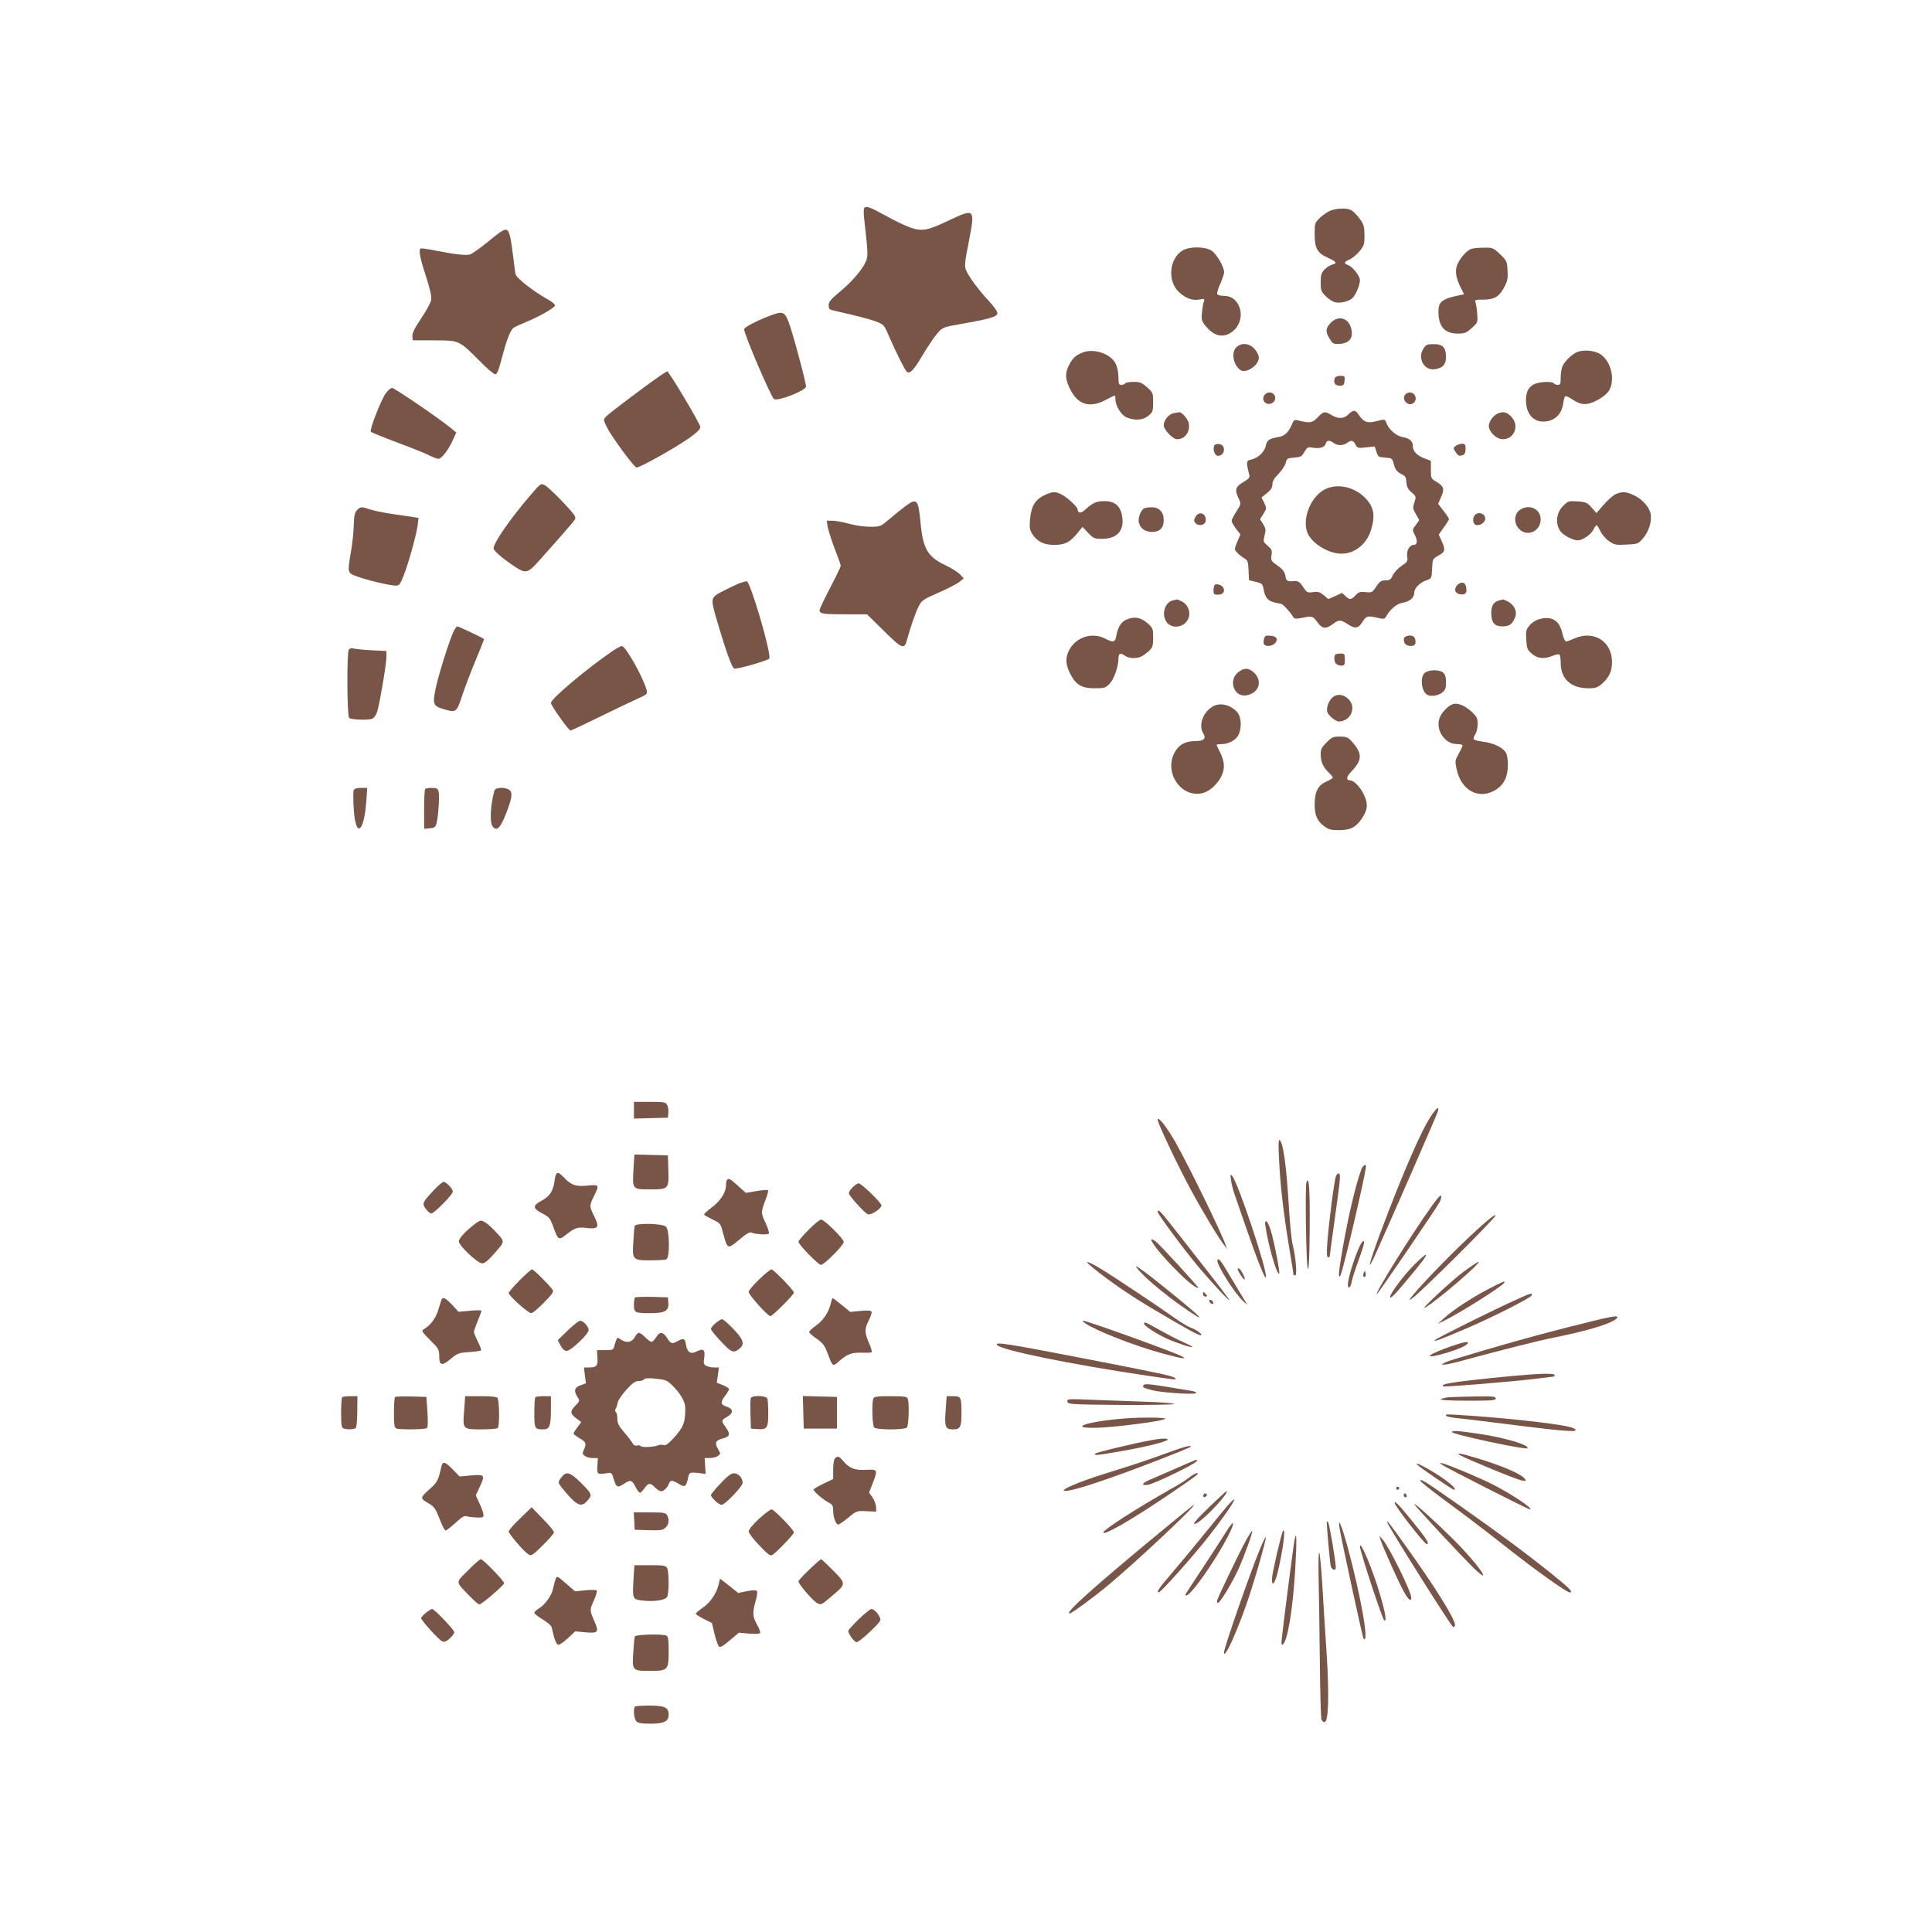 <?xml version="1.0" standalone="no"?>
<!DOCTYPE svg PUBLIC "-//W3C//DTD SVG 20010904//EN"
 "http://www.w3.org/TR/2001/REC-SVG-20010904/DTD/svg10.dtd">
<svg version="1.0" xmlns="http://www.w3.org/2000/svg"
 width="1280pt" height="1280pt" viewBox="0 0 1280 1280"
 preserveAspectRatio="xMidYMid meet">
<g transform="translate(0,1280) scale(0.1,-0.1)"
fill="#795548" stroke="none">
<path d="M5725 11420 c-3 -5 -3 -31 -1 -57 27 -241 28 -260 13 -294 -22 -53
-90 -133 -172 -201 -60 -50 -75 -68 -75 -90 0 -20 6 -29 23 -33 171 -39 241
-57 288 -74 55 -21 56 -22 89 -99 47 -109 108 -229 119 -236 21 -13 44 11 103
110 34 57 78 123 98 145 35 41 35 41 170 65 173 30 224 45 228 67 2 11 -20 43
-54 80 -71 76 -136 164 -153 206 -12 27 -10 51 18 192 42 217 40 220 -130 140
-142 -68 -177 -75 -254 -50 -33 11 -108 47 -167 80 -107 59 -132 68 -143 49z"/>
<path d="M8821 11407 c-19 -6 -51 -27 -73 -47 -37 -36 -38 -38 -38 -109 0 -96
16 -126 86 -158 60 -27 66 -38 28 -47 -14 -4 -37 -19 -50 -33 -20 -21 -24 -36
-24 -84 0 -53 3 -61 34 -92 18 -19 47 -37 64 -40 37 -8 94 8 115 31 22 24 47
86 47 116 0 28 -51 92 -81 101 -27 9 -24 21 11 35 17 7 46 31 65 53 32 38 35
46 35 107 0 58 -4 72 -29 107 -16 23 -40 48 -53 57 -25 18 -86 19 -137 3z"/>
<path d="M3240 11204 c-56 -46 -114 -87 -127 -90 -28 -8 -108 2 -228 26 -49
10 -93 16 -97 14 -16 -10 -7 -58 33 -181 28 -87 39 -136 36 -159 -3 -18 -33
-74 -67 -124 -44 -66 -60 -98 -58 -118 l3 -27 140 0 c167 0 166 1 300 -134 49
-50 97 -91 106 -91 12 0 23 27 44 108 31 118 55 181 76 199 8 6 48 25 90 42
86 36 181 90 186 107 2 7 -22 27 -54 44 -93 53 -202 138 -207 163 -3 12 -10
65 -16 117 -6 52 -15 111 -20 131 -18 67 -27 66 -140 -27z"/>
<path d="M7832 11139 c-87 -56 -98 -205 -20 -275 43 -40 87 -56 130 -49 40 7
41 7 33 -16 -4 -13 -10 -46 -12 -74 -4 -45 -1 -54 28 -89 42 -49 85 -68 129
-56 83 24 125 122 85 200 -21 40 -53 60 -98 60 -22 0 -40 5 -43 13 -2 7 7 38
21 68 13 30 25 63 25 75 0 37 -50 122 -84 144 -47 28 -148 28 -194 -1z"/>
<path d="M9745 11150 c-30 -12 -72 -60 -90 -103 -17 -42 -10 -89 26 -159 l19
-38 -27 -5 c-119 -25 -143 -43 -143 -110 0 -98 41 -145 127 -145 47 0 58 4 94
37 40 36 40 38 36 92 -2 31 -7 65 -11 76 -7 19 -3 20 53 20 72 0 105 20 139
86 19 36 23 56 20 108 -4 61 -6 65 -50 107 -45 43 -49 44 -110 43 -35 0 -72
-4 -83 -9z"/>
<path d="M5095 10706 c-88 -34 -165 -75 -165 -87 0 -34 179 -451 198 -463 27
-16 212 57 212 83 0 28 -87 353 -113 421 -28 77 -41 82 -132 46z"/>
<path d="M8816 10661 c-34 -36 -36 -58 -7 -105 22 -35 26 -37 69 -34 60 4 87
37 76 93 -14 77 -85 101 -138 46z"/>
<path d="M8192 10500 c-35 -33 -24 -111 22 -149 37 -31 126 26 126 79 0 17
-12 40 -29 59 -35 38 -85 42 -119 11z"/>
<path d="M9429 10488 c-39 -65 8 -146 79 -134 51 8 72 32 72 80 0 64 -21 86
-81 86 -45 0 -51 -3 -70 -32z"/>
<path d="M7177 10466 c-50 -18 -72 -39 -98 -92 -26 -54 -20 -99 21 -171 50
-87 126 -105 225 -53 31 17 59 30 61 30 2 0 4 -11 4 -25 0 -44 38 -105 75
-121 55 -22 109 -18 144 12 29 24 31 31 31 89 0 60 -1 64 -40 99 -35 31 -47
36 -89 36 -28 0 -53 -4 -56 -10 -3 -5 -15 -10 -26 -10 -16 0 -19 7 -19 53 0
29 -8 67 -18 87 -32 65 -141 103 -215 76z"/>
<path d="M10456 10470 c-34 -11 -82 -54 -102 -92 -8 -15 -14 -50 -14 -78 0
-43 -3 -50 -19 -50 -11 0 -23 5 -26 10 -10 15 -93 12 -130 -5 -38 -19 -55 -51
-55 -106 0 -87 45 -142 114 -142 73 0 123 46 133 123 3 22 9 43 14 45 4 3 24
-6 44 -20 60 -40 96 -42 163 -9 34 18 66 42 80 63 44 68 20 189 -50 241 -35
26 -105 35 -152 20z"/>
<path d="M4370 10308 c-108 -75 -337 -248 -355 -268 -19 -21 -18 -21 7 -73 30
-60 174 -256 194 -264 16 -6 248 124 352 196 50 36 72 58 72 72 0 20 -208 369
-220 369 -3 -1 -25 -15 -50 -32z"/>
<path d="M8844 10296 c-12 -31 0 -51 31 -51 27 0 30 4 33 33 3 30 1 32 -28 32
-17 0 -33 -6 -36 -14z"/>
<path d="M2555 10193 c-34 -50 -109 -243 -98 -254 4 -4 82 -36 173 -70 91 -34
186 -72 212 -85 26 -13 54 -24 62 -24 21 0 65 56 94 120 l25 54 -37 31 c-81
66 -372 264 -388 265 -10 0 -29 -17 -43 -37z"/>
<path d="M8382 10188 c-32 -32 2 -79 43 -60 39 18 27 72 -15 72 -9 0 -21 -5
-28 -12z"/>
<path d="M9312 10188 c-32 -32 18 -87 53 -58 28 23 12 70 -25 70 -9 0 -21 -5
-28 -12z"/>
<path d="M8934 10055 c-30 -30 -67 -32 -112 -5 -44 27 -53 26 -93 -16 -35 -37
-51 -39 -130 -19 -22 6 -28 2 -39 -25 -22 -53 -49 -79 -88 -85 -64 -11 -79
-21 -86 -59 -8 -40 -51 -81 -97 -91 -33 -7 -34 -14 -12 -102 4 -17 -4 -26 -41
-48 -52 -30 -57 -51 -29 -109 16 -34 16 -35 -15 -84 -18 -27 -32 -55 -32 -63
0 -8 13 -31 29 -52 l29 -38 -21 -49 c-20 -49 -20 -50 -2 -70 11 -12 32 -29 47
-38 25 -14 27 -22 30 -81 l3 -65 45 -11 c40 -10 45 -14 51 -45 9 -55 26 -78
67 -90 20 -5 42 -10 48 -10 12 0 60 -52 80 -85 9 -16 16 -17 64 -8 64 13 68
12 100 -32 30 -41 54 -44 100 -10 42 31 51 31 100 -1 47 -31 69 -28 95 13 26
42 36 45 96 31 46 -11 52 -10 61 6 28 50 72 86 111 93 47 7 77 33 77 67 0 29
37 67 82 82 32 11 33 12 36 76 3 64 3 65 42 87 45 25 48 38 21 97 l-19 42 34
48 c19 26 34 51 34 55 0 4 -16 29 -36 54 l-36 47 20 46 c24 54 18 70 -33 101
-34 20 -35 22 -35 79 l0 59 -45 17 c-49 19 -75 48 -75 83 0 31 -23 50 -69 58
-42 7 -92 52 -106 94 -7 24 -15 25 -69 10 -53 -15 -82 -5 -109 36 -26 41 -40
43 -73 10z m-98 -190 c10 -8 30 -14 44 -14 14 0 34 6 44 14 28 21 41 19 56
-10 13 -24 17 -25 71 -19 l57 6 11 -35 c11 -34 15 -36 59 -39 43 -3 46 -5 55
-38 11 -42 21 -56 56 -73 21 -10 27 -20 29 -52 2 -30 10 -47 34 -67 31 -27 31
-28 19 -66 -12 -36 -11 -43 10 -79 l22 -39 -23 -32 c-24 -32 -24 -33 -6 -67
19 -36 16 -65 -7 -65 -28 0 -50 -38 -44 -75 5 -32 3 -37 -36 -63 -23 -15 -49
-43 -59 -62 -13 -30 -21 -35 -49 -35 -28 0 -38 -7 -61 -41 -26 -40 -30 -41
-70 -37 -37 4 -47 1 -67 -21 -30 -31 -38 -32 -67 -5 l-22 21 -46 -21 -46 -20
-30 26 c-26 21 -38 25 -71 20 -38 -5 -41 -3 -66 35 -22 33 -32 39 -57 38 -51
-3 -54 -1 -60 36 -6 27 -18 43 -52 67 -43 30 -45 34 -40 69 5 32 2 39 -25 62
-30 26 -31 28 -21 68 10 37 8 47 -9 75 l-21 33 23 36 c21 35 21 37 5 72 l-18
36 36 29 c26 21 36 37 36 58 0 20 12 41 40 69 21 21 43 54 48 72 8 31 11 33
56 36 42 3 50 7 68 38 18 31 23 34 54 28 46 -8 81 2 87 26 6 24 26 26 53 5z"/>
<path d="M8784 9561 c-95 -43 -159 -192 -123 -288 23 -62 114 -126 198 -139
98 -16 194 51 225 157 28 94 19 149 -37 208 -70 73 -180 100 -263 62z"/>
<path d="M7778 10063 c-33 -5 -68 -46 -68 -80 0 -30 60 -93 88 -93 53 0 88 48
78 106 -6 29 -48 77 -65 73 -3 -1 -18 -4 -33 -6z"/>
<path d="M9925 10061 c-28 -12 -52 -41 -60 -72 -10 -40 45 -99 91 -99 79 0
113 93 55 151 -30 30 -50 34 -86 20z"/>
<path d="M8044 9846 c-10 -27 5 -66 25 -66 48 0 56 73 8 78 -18 2 -29 -2 -33
-12z"/>
<path d="M9645 9846 c-18 -13 -18 -15 -2 -40 18 -27 25 -30 51 -20 10 4 16 18
16 40 0 29 -4 34 -23 34 -13 0 -32 -6 -42 -14z"/>
<path d="M3514 9519 c-135 -158 -244 -315 -244 -352 0 -16 57 -65 142 -122 72
-47 85 -44 162 43 33 37 97 109 143 161 46 52 88 102 93 111 8 15 -7 36 -82
115 -50 53 -103 102 -118 110 -27 14 -28 13 -96 -66z"/>
<path d="M6930 9524 c-71 -31 -98 -74 -106 -167 -4 -51 -2 -68 15 -95 32 -49
76 -72 144 -72 71 0 104 16 152 74 l37 45 37 -39 c35 -37 42 -40 92 -40 99 0
148 54 134 146 -10 71 -48 104 -117 104 -55 0 -78 -11 -130 -58 -26 -24 -48
-23 -48 2 0 17 -68 80 -107 100 -39 20 -58 20 -103 0z"/>
<path d="M10704 9526 c-17 -8 -53 -39 -79 -70 l-48 -55 -32 36 c-29 33 -37 37
-93 41 -60 4 -63 3 -97 -31 -43 -43 -52 -114 -19 -164 17 -27 84 -63 117 -63
32 0 89 39 105 73 7 15 16 27 20 27 4 0 15 -18 25 -39 10 -21 35 -51 57 -66
36 -25 45 -27 116 -23 74 3 78 5 109 41 39 45 60 112 51 162 -9 46 -55 98
-111 124 -52 24 -78 26 -121 7z"/>
<path d="M5994 9443 c-27 -20 -74 -58 -105 -85 -56 -47 -58 -48 -125 -48 -39
0 -100 9 -139 20 -38 11 -87 20 -109 20 l-39 0 7 -42 c4 -23 25 -87 46 -143
22 -56 40 -107 40 -113 0 -7 -31 -72 -70 -146 -38 -73 -70 -140 -70 -148 0
-25 22 -28 173 -28 l141 0 112 -110 c122 -121 136 -126 154 -56 21 78 53 171
75 216 22 43 29 48 132 93 59 26 122 58 138 71 l30 24 -25 27 c-14 14 -57 42
-96 60 -118 56 -149 109 -165 280 -15 160 -24 169 -105 108z"/>
<path d="M2364 9419 c-14 -16 -19 -38 -20 -97 -1 -42 -9 -120 -18 -172 -25
-148 -26 -145 42 -170 64 -24 213 -59 253 -60 24 0 30 8 52 63 33 83 86 274
94 336 l6 50 -34 5 c-19 3 -83 13 -142 21 -60 9 -127 23 -149 31 -53 18 -61
18 -84 -7z"/>
<path d="M7582 9433 c-22 -9 -44 -63 -37 -93 9 -40 38 -62 84 -64 55 -1 81 25
81 79 0 53 -31 85 -81 84 -19 0 -40 -3 -47 -6z"/>
<path d="M10066 9419 c-36 -28 -37 -89 -1 -124 61 -62 159 -2 140 84 -13 59
-87 81 -139 40z"/>
<path d="M7920 9375 c-11 -20 -11 -27 0 -40 20 -24 64 -15 68 13 7 50 -45 71
-68 27z"/>
<path d="M9772 9388 c-17 -17 -15 -58 4 -65 26 -10 64 14 64 41 0 33 -43 49
-68 24z"/>
<path d="M4897 8935 c-20 -8 -69 -31 -107 -51 -84 -44 -84 -44 -40 -195 64
-218 101 -319 117 -319 36 0 226 56 230 67 14 36 -127 514 -150 512 -7 0 -29
-7 -50 -14z"/>
<path d="M9655 8924 c-26 -27 -15 -58 21 -62 35 -3 45 10 37 51 -6 31 -33 36
-58 11z"/>
<path d="M8047 8924 c-4 -4 -7 -20 -7 -36 0 -25 4 -28 30 -28 34 0 49 23 33
49 -11 17 -44 26 -56 15z"/>
<path d="M7773 8823 c-57 -11 -81 -97 -42 -147 28 -36 89 -37 124 -1 41 40 29
112 -24 140 -17 8 -31 14 -33 14 -2 -1 -13 -4 -25 -6z"/>
<path d="M9935 8823 c-39 -10 -55 -34 -55 -82 0 -66 20 -91 74 -91 47 0 67 15
85 63 14 36 -7 80 -49 102 -16 8 -30 14 -32 14 -2 -1 -12 -4 -23 -6z"/>
<path d="M7463 8695 c-35 -15 -57 -50 -67 -107 -8 -44 -20 -47 -76 -18 -79 40
-177 14 -227 -61 -36 -55 -37 -107 -2 -174 37 -72 75 -95 161 -95 63 0 72 3
98 28 30 31 60 114 60 169 0 36 13 41 44 18 23 -18 79 -20 109 -4 12 6 34 23
50 37 24 23 27 33 27 87 0 54 -3 64 -27 87 -49 47 -95 57 -150 33z"/>
<path d="M10198 8698 c-21 -5 -50 -24 -64 -41 -23 -28 -26 -37 -22 -96 4 -59
7 -67 38 -93 39 -32 81 -36 136 -13 20 8 40 12 45 9 5 -3 9 -28 9 -55 0 -107
68 -169 183 -169 49 0 61 4 93 32 45 40 64 82 64 143 0 136 -122 212 -249 155
-24 -11 -49 -20 -56 -20 -6 0 -17 24 -24 54 -19 86 -70 117 -153 94z"/>
<path d="M3001 8607 c-33 -77 -99 -290 -116 -375 -20 -97 -14 -110 54 -130 82
-25 86 -23 122 86 17 53 58 160 90 237 32 76 57 140 56 141 -10 9 -169 84
-177 84 -6 0 -19 -19 -29 -43z"/>
<path d="M8374 8566 c-3 -14 -3 -30 1 -35 10 -16 51 -13 70 5 26 27 15 49 -27
52 -33 3 -38 0 -44 -22z"/>
<path d="M9313 8583 c-16 -6 -17 -35 -1 -51 15 -15 55 -16 63 -1 4 5 4 21 1
35 -6 23 -31 30 -63 17z"/>
<path d="M4060 8488 c-179 -123 -410 -318 -410 -345 0 -18 118 -183 130 -183
5 0 89 40 187 88 98 48 211 102 251 120 69 31 72 33 66 60 -21 81 -139 292
-164 292 -8 -1 -35 -15 -60 -32z"/>
<path d="M2311 8496 c-14 -16 -12 -438 2 -452 13 -13 133 -17 155 -5 12 6 26
28 32 49 18 63 60 314 60 358 l0 41 -102 5 c-57 3 -110 9 -119 12 -9 4 -21 1
-28 -8z"/>
<path d="M8847 8463 c-11 -11 -8 -48 5 -61 7 -7 22 -12 35 -12 20 0 23 5 23
40 0 37 -2 40 -28 40 -16 0 -32 -3 -35 -7z"/>
<path d="M8201 8344 c-65 -54 -24 -164 56 -151 82 14 110 91 54 148 -36 36
-70 37 -110 3z"/>
<path d="M9442 8344 c-35 -24 -27 -120 12 -146 21 -15 74 -8 100 13 22 17 26
29 26 68 0 34 -5 53 -18 64 -24 21 -90 22 -120 1z"/>
<path d="M8827 8178 c-15 -13 -29 -39 -33 -60 -5 -33 -2 -41 24 -68 17 -16 40
-30 51 -30 77 0 119 88 69 144 -34 37 -80 43 -111 14z"/>
<path d="M8042 8123 c-69 -34 -105 -126 -70 -182 21 -34 4 -51 -54 -51 -66 0
-110 -25 -138 -79 -67 -132 44 -295 182 -267 44 9 93 49 124 102 31 53 30 108
-5 174 -11 22 -21 43 -21 45 0 3 14 5 30 5 48 0 97 25 114 59 25 48 21 123 -9
155 -42 45 -107 62 -153 39z"/>
<path d="M9620 8133 c-23 -9 -60 -45 -76 -75 -21 -40 -17 -90 9 -129 27 -40
60 -59 105 -59 17 0 32 -4 32 -9 0 -5 -12 -29 -26 -55 -24 -43 -25 -49 -14
-100 29 -141 145 -206 254 -142 59 34 86 88 86 168 0 41 -5 71 -16 86 -22 32
-84 61 -149 68 -30 4 -58 11 -61 16 -3 5 1 20 10 33 9 13 16 44 16 68 0 36 -6
48 -32 74 -54 51 -101 70 -138 56z"/>
<path d="M8789 7881 c-33 -32 -39 -45 -39 -80 0 -48 17 -86 54 -120 14 -14 26
-28 26 -32 0 -5 -19 -17 -43 -27 -55 -25 -77 -67 -77 -152 0 -71 16 -109 63
-144 28 -22 45 -26 98 -26 76 0 111 18 151 76 39 58 43 93 17 153 -22 51 -68
101 -94 101 -29 0 -26 23 8 58 75 80 75 120 -2 205 -21 22 -33 27 -74 27 -44
0 -54 -4 -88 -39z"/>
<path d="M2343 7564 c-3 -9 -3 -60 0 -114 11 -205 68 -176 84 43 l6 87 -42 0
c-29 0 -43 -5 -48 -16z"/>
<path d="M2817 7573 c-4 -3 -7 -64 -7 -135 l0 -129 37 3 c31 3 38 7 45 33 12
47 21 180 14 209 -5 22 -12 26 -45 26 -21 0 -41 -3 -44 -7z"/>
<path d="M3276 7563 c-26 -90 -33 -210 -13 -237 26 -36 50 -15 85 72 44 111
51 151 27 168 -28 21 -92 18 -99 -3z"/>
<path d="M4200 5445 l0 -56 113 3 112 3 3 32 c2 18 -2 41 -8 53 -10 18 -20 20
-115 20 l-105 0 0 -55z"/>
<path d="M9489 5418 c-64 -87 -191 -378 -346 -792 -74 -200 -90 -268 -32 -140
96 212 410 930 415 950 9 35 -2 30 -37 -18z"/>
<path d="M7670 5381 c0 -22 128 -293 215 -455 82 -152 187 -327 226 -376 l19
-25 -9 25 c-32 90 -245 526 -333 682 -57 100 -118 178 -118 149z"/>
<path d="M8474 5120 c8 -171 28 -347 66 -578 17 -100 30 -185 30 -187 0 -3 5
-5 11 -5 14 0 4 119 -16 201 -8 30 -19 138 -25 240 -17 286 -38 441 -63 456
-7 4 -8 -34 -3 -127z"/>
<path d="M4197 5053 c-8 -133 -8 -133 108 -133 125 0 127 2 123 129 l-3 96
-111 3 -111 3 -6 -98z"/>
<path d="M9020 5054 c-36 -94 -88 -313 -125 -528 -27 -158 -30 -196 -16 -180
15 16 171 681 171 730 0 15 -22 0 -30 -22z"/>
<path d="M3675 4983 c-9 -73 -31 -108 -87 -138 -61 -33 -60 -51 6 -85 45 -23
51 -31 72 -89 31 -86 35 -90 81 -54 63 50 78 55 143 47 75 -8 83 5 46 80 -32
64 -32 68 -1 131 38 76 36 78 -45 70 -76 -8 -108 4 -159 59 -36 38 -49 33 -56
-21z"/>
<path d="M8851 5007 c-12 -30 -47 -307 -57 -439 -5 -71 -4 -98 5 -98 6 0 11 3
11 8 0 4 13 102 29 217 42 298 44 322 32 330 -6 3 -15 -5 -20 -18z"/>
<path d="M8156 4980 c3 -25 14 -67 24 -95 9 -27 45 -130 79 -228 71 -206 123
-336 128 -320 13 37 -186 632 -224 673 -12 13 -13 9 -7 -30z"/>
<path d="M4817 4983 c-4 -3 -7 -19 -7 -35 0 -48 -37 -105 -96 -149 -30 -22
-53 -44 -49 -47 3 -4 29 -18 57 -32 51 -24 52 -26 70 -95 28 -102 29 -103 105
-39 45 39 70 53 81 48 31 -12 109 -17 116 -6 3 6 -7 38 -23 72 -31 66 -31 67
5 162 10 26 15 50 12 53 -3 3 -37 0 -76 -6 l-71 -12 -52 47 c-52 47 -60 51
-72 39z"/>
<path d="M8656 4970 c-11 -27 -2 -573 9 -577 7 -2 11 88 12 272 2 254 -4 346
-21 305z"/>
<path d="M2877 4918 c-80 -86 -82 -91 -56 -127 13 -17 29 -31 36 -31 19 0 143
126 143 145 0 19 -44 65 -61 65 -7 0 -35 -24 -62 -52z"/>
<path d="M5646 4931 c-18 -19 -25 -34 -20 -43 20 -34 107 -128 124 -133 21 -7
90 38 90 59 0 17 -133 146 -151 146 -8 0 -28 -13 -43 -29z"/>
<path d="M9489 4814 c-132 -183 -378 -578 -368 -589 4 -4 396 570 418 613 7
13 11 30 9 39 -2 10 -25 -15 -59 -63z"/>
<path d="M7670 4771 c0 -14 166 -239 265 -358 91 -109 223 -251 209 -223 -5 8
-82 110 -173 225 -90 116 -192 245 -225 287 -57 73 -76 90 -76 69z"/>
<path d="M9785 4652 c-129 -117 -342 -334 -415 -422 -39 -47 -41 -51 -15 -33
60 42 558 539 554 551 -3 9 -50 -28 -124 -96z"/>
<path d="M3149 4693 c-64 -49 -109 -97 -109 -117 0 -29 124 -146 155 -146 17
0 41 20 85 71 68 79 68 69 -4 147 -23 24 -53 50 -67 57 -23 12 -28 11 -60 -12z"/>
<path d="M5357 4652 c-37 -37 -67 -72 -67 -79 0 -18 131 -153 149 -153 21 0
151 130 151 152 0 21 -129 148 -150 148 -9 0 -46 -30 -83 -68z"/>
<path d="M8385 4669 c20 -130 76 -321 90 -307 6 5 -25 170 -48 258 -12 46 -28
85 -36 88 -10 3 -12 -5 -6 -39z"/>
<path d="M4205 4678 c-2 -7 -6 -54 -9 -105 -8 -119 -5 -123 114 -123 49 0 95
3 104 6 25 10 23 194 -2 217 -24 22 -200 25 -207 5z"/>
<path d="M7652 4543 c48 -67 188 -212 243 -252 26 -19 46 -29 44 -23 -6 15
-259 291 -283 308 -37 25 -38 15 -4 -33z"/>
<path d="M9023 4569 c-29 -37 -93 -230 -93 -281 0 -32 18 -19 25 18 3 20 24
85 46 145 39 105 47 148 22 118z"/>
<path d="M9368 4419 c-69 -69 -158 -189 -158 -211 0 -16 27 10 104 102 104
124 139 170 133 177 -3 3 -39 -28 -79 -68z"/>
<path d="M8066 4452 c-13 -21 117 -227 175 -277 l23 -20 -15 25 c-9 14 -49 80
-89 148 -74 125 -85 139 -94 124z"/>
<path d="M7225 4414 c95 -81 261 -197 415 -287 229 -136 310 -180 318 -173 8
8 -34 38 -74 52 -17 7 -62 34 -100 61 -105 75 -399 271 -488 325 -86 52 -118
62 -71 22z"/>
<path d="M9696 4374 c-81 -60 -292 -257 -256 -238 66 34 381 303 355 304 -5 0
-50 -30 -99 -66z"/>
<path d="M7598 4330 c46 -43 139 -118 207 -167 221 -156 181 -110 -97 113 -91
74 -172 134 -180 134 -7 -1 24 -36 70 -80z"/>
<path d="M8200 4393 c0 -14 41 -76 46 -70 7 6 -22 63 -36 72 -5 3 -10 3 -10
-2z"/>
<path d="M3442 4317 c-39 -40 -72 -77 -72 -84 0 -17 129 -133 149 -133 10 0
48 32 85 70 60 62 67 72 55 88 -28 37 -124 132 -134 132 -6 0 -43 -33 -83 -73z"/>
<path d="M5029 4323 c-38 -36 -69 -73 -69 -82 0 -20 127 -161 144 -161 14 0
156 143 156 156 0 15 -135 154 -149 154 -7 0 -44 -30 -82 -67z"/>
<path d="M9035 4367 c-4 -10 -5 -21 -1 -24 10 -10 18 4 13 24 -4 17 -4 17 -12
0z"/>
<path d="M9854 4256 c-109 -57 -229 -136 -290 -192 l-39 -35 43 21 c101 49
382 226 397 250 11 18 -8 10 -111 -44z"/>
<path d="M7970 4225 c0 -8 7 -15 16 -15 14 0 14 3 4 15 -7 8 -14 15 -16 15 -2
0 -4 -7 -4 -15z"/>
<path d="M10060 4196 c-153 -68 -547 -264 -554 -275 -8 -13 42 6 219 82 165
71 419 199 423 215 5 18 -5 15 -88 -22z"/>
<path d="M4207 4204 c-4 -4 -7 -26 -7 -50 0 -51 6 -54 109 -54 97 0 123 15
119 68 l-3 37 -106 3 c-58 1 -108 -1 -112 -4z"/>
<path d="M2927 4193 c-3 -5 -12 -35 -22 -67 -16 -58 -54 -108 -98 -133 -17 -9
-12 -16 42 -71 57 -56 61 -63 61 -107 0 -63 18 -67 77 -17 44 36 54 40 121 44
40 3 75 8 79 11 3 3 -6 30 -21 58 -14 29 -26 58 -26 64 0 6 11 39 25 73 14 34
25 65 25 68 0 4 -34 4 -76 0 l-76 -7 -42 46 c-41 43 -60 54 -69 38z"/>
<path d="M5502 4157 c-15 -57 -48 -105 -99 -142 -23 -16 -42 -34 -42 -40 -1
-5 21 -25 49 -44 40 -28 53 -44 70 -89 37 -98 36 -98 76 -63 56 50 89 62 154
59 32 -1 61 0 65 3 3 4 -3 26 -13 50 -35 80 -36 102 -7 159 14 28 23 55 19 61
-4 7 -30 8 -74 4 l-67 -7 -56 46 c-31 25 -58 46 -61 46 -2 0 -8 -19 -14 -43z"/>
<path d="M8012 4179 c2 -7 10 -15 17 -17 8 -3 12 1 9 9 -2 7 -10 15 -17 17 -8
3 -12 -1 -9 -9z"/>
<path d="M10385 4006 c-255 -65 -459 -123 -753 -212 -45 -14 -80 -29 -77 -34
3 -5 47 3 98 16 344 93 528 139 656 165 226 46 386 96 405 128 13 21 -37 11
-329 -63z"/>
<path d="M4741 4034 c-17 -14 -31 -32 -31 -39 0 -7 31 -45 68 -84 71 -75 82
-79 125 -43 32 28 21 60 -45 128 -33 35 -67 64 -74 64 -7 0 -26 -12 -43 -26z"/>
<path d="M3761 3985 l-66 -64 19 -36 c13 -24 26 -35 41 -35 27 0 145 112 145
138 0 23 -36 62 -56 62 -9 0 -46 -29 -83 -65z"/>
<path d="M7188 4034 c72 -50 321 -148 510 -200 133 -36 174 -42 132 -20 -51
28 -629 236 -654 236 -6 0 0 -7 12 -16z"/>
<path d="M7580 4030 c0 -14 83 -68 153 -100 65 -29 167 -62 167 -54 0 3 -28
17 -62 33 -35 15 -105 51 -156 80 -99 55 -102 56 -102 41z"/>
<path d="M4205 3940 c-18 -34 -56 -40 -93 -14 -21 14 -23 14 -31 -8 -5 -13
-10 -32 -13 -43 -3 -17 -12 -20 -58 -20 l-55 0 3 -49 c4 -55 -5 -66 -56 -66
l-33 0 6 -53 7 -52 -36 -13 c-41 -15 -46 -37 -20 -78 16 -24 16 -26 -15 -58
-36 -37 -34 -53 10 -85 l30 -23 -25 -33 c-14 -19 -26 -38 -26 -42 0 -5 18 -19
40 -32 43 -24 47 -35 28 -77 -11 -23 -10 -28 7 -40 10 -8 34 -14 52 -14 l34 0
-3 -52 c-3 -58 -2 -58 71 -47 22 4 26 -2 38 -43 16 -53 24 -57 68 -28 42 28
52 25 75 -20 11 -22 25 -40 30 -40 5 0 18 14 30 30 26 37 39 37 70 5 13 -14
31 -25 40 -25 18 0 43 25 53 53 8 22 22 22 64 -4 40 -25 49 -19 61 36 9 43 9
43 87 34 l30 -4 -3 53 -4 52 34 0 c19 0 43 6 54 14 19 14 19 15 1 46 -24 41
-17 57 32 70 46 12 51 28 23 68 -35 50 -35 51 2 73 47 27 47 54 1 69 -42 14
-44 30 -10 74 14 18 25 37 25 43 0 5 -18 17 -40 26 l-41 16 7 50 7 51 -32 0
c-18 0 -41 5 -52 11 -17 9 -19 17 -13 55 7 52 -6 63 -51 40 -39 -20 -62 -6
-70 44 -7 43 -16 47 -55 25 -37 -21 -46 -19 -70 20 -27 43 -50 45 -73 5 -10
-16 -24 -30 -31 -30 -7 0 -25 14 -41 30 -16 17 -35 30 -42 30 -7 0 -19 -13
-28 -30z m243 -313 c58 -55 92 -112 92 -154 1 -98 -12 -131 -82 -206 -31 -33
-50 -46 -61 -41 -10 3 -25 3 -34 -1 -28 -12 -111 -16 -118 -6 -3 5 -14 7 -24
4 -13 -3 -23 2 -30 15 -6 11 -31 44 -56 73 -36 42 -45 60 -45 90 0 21 -4 41
-10 44 -6 4 -6 12 0 23 5 9 11 29 14 44 3 14 29 51 57 82 39 43 58 56 79 56
16 0 32 5 36 11 5 8 29 10 78 5 61 -6 75 -11 104 -39z"/>
<path d="M9615 3881 c-145 -50 -194 -87 -75 -56 88 23 166 53 180 70 19 22
-11 18 -105 -14z"/>
<path d="M6605 3890 c21 -34 488 -129 1000 -205 194 -28 188 -28 181 -16 -9
14 -100 33 -631 136 -475 92 -563 106 -550 85z"/>
<path d="M10130 3693 c-133 -10 -387 -36 -469 -48 -89 -13 -110 -19 -100 -30
7 -6 467 32 611 50 64 8 119 15 122 15 3 0 6 5 6 10 0 10 -68 11 -170 3z"/>
<path d="M7575 3621 c-7 -12 0 -16 55 -31 58 -16 282 -31 294 -20 5 5 -7 11
-25 14 -296 50 -314 52 -324 37z"/>
<path d="M2267 3543 c-4 -3 -7 -50 -7 -104 0 -79 3 -98 16 -103 21 -8 67 -7
80 2 6 4 11 48 11 110 l1 102 -47 0 c-26 0 -51 -3 -54 -7z"/>
<path d="M2617 3544 c-4 -4 -7 -51 -7 -105 0 -79 3 -98 16 -103 22 -9 187 -7
201 2 8 5 9 36 5 107 l-7 100 -101 3 c-55 1 -103 0 -107 -4z"/>
<path d="M3075 3455 c-10 -125 -10 -125 114 -125 53 0 102 4 108 8 14 9 12
179 -1 201 -5 7 -45 11 -111 11 l-103 0 -7 -95z"/>
<path d="M3547 3543 c-4 -3 -7 -50 -7 -104 0 -105 2 -109 60 -109 41 0 50 24
50 129 l0 91 -48 0 c-27 0 -52 -3 -55 -7z"/>
<path d="M4974 3537 c-3 -8 -3 -56 -2 -108 l3 -94 43 -3 c64 -5 72 7 72 103 0
46 -3 90 -6 99 -8 21 -102 23 -110 3z"/>
<path d="M5322 3443 l3 -108 110 0 110 0 0 105 0 105 -113 3 -113 3 3 -108z"/>
<path d="M5786 3534 c-11 -29 -7 -179 6 -192 16 -16 200 -16 216 0 13 13 17
163 6 192 -5 13 -25 16 -114 16 -89 0 -109 -3 -114 -16z"/>
<path d="M6265 3455 c-8 -108 -2 -125 49 -125 48 0 56 14 56 106 0 109 -3 114
-55 114 l-43 0 -7 -95z"/>
<path d="M9600 3543 c-25 -3 -49 -8 -54 -14 -6 -5 61 -9 177 -9 160 0 187 2
187 15 0 13 -21 15 -132 13 -73 -1 -153 -3 -178 -5z"/>
<path d="M7072 3514 c3 -18 18 -19 356 -22 193 -1 352 2 352 6 0 5 -84 12
-187 15 -104 4 -264 10 -357 13 -162 7 -168 6 -164 -12z"/>
<path d="M9580 3421 c0 -5 30 -12 68 -16 37 -3 226 -26 421 -51 332 -41 409
-45 355 -16 -39 21 -362 60 -674 82 -177 12 -170 12 -170 1z"/>
<path d="M7460 3403 c-235 -17 -392 -63 -212 -63 124 1 472 46 472 61 0 8
-158 10 -260 2z"/>
<path d="M9620 3312 c0 -15 487 -119 499 -107 19 20 -148 70 -316 95 -152 22
-183 24 -183 12z"/>
<path d="M7625 3258 c-112 -20 -361 -80 -369 -89 -15 -14 17 -11 169 16 160
28 295 61 309 75 12 12 -39 12 -109 -2z"/>
<path d="M7730 3173 c-140 -51 -200 -71 -415 -138 -165 -52 -291 -105 -263
-112 24 -6 140 27 325 93 182 64 513 193 513 200 0 11 -46 -1 -160 -43z"/>
<path d="M9673 3159 c45 -26 376 -162 407 -167 32 -5 34 -4 21 12 -28 33 -146
84 -321 137 -100 30 -140 37 -107 18z"/>
<path d="M5532 3138 c-7 -7 -12 -39 -12 -74 l0 -63 -65 -31 c-36 -17 -65 -35
-65 -39 0 -12 65 -68 100 -86 26 -13 30 -21 30 -55 0 -44 18 -90 34 -90 6 0
36 20 66 45 54 45 56 46 120 43 l65 -3 -1 32 c-1 17 -12 46 -24 63 l-22 31 22
57 c37 96 36 98 -41 94 -76 -4 -112 10 -152 58 -28 33 -37 36 -55 18z"/>
<path d="M7785 3069 c-77 -34 -154 -67 -172 -75 -50 -22 -54 -38 -7 -31 44 7
324 143 324 158 0 12 13 17 -145 -52z"/>
<path d="M2924 3083 c-21 -94 -26 -103 -81 -152 -62 -56 -62 -58 3 -95 30 -18
41 -34 66 -98 16 -43 34 -78 40 -78 6 0 35 23 66 51 43 40 60 49 76 43 12 -4
41 -7 66 -8 40 -1 45 1 43 21 -1 12 -13 45 -27 74 l-24 52 24 51 c40 85 37 88
-53 81 l-78 -7 -45 46 c-51 53 -67 57 -76 19z"/>
<path d="M9388 3098 c13 -17 235 -168 245 -168 20 0 -14 35 -76 78 -82 56
-188 113 -169 90z"/>
<path d="M9555 3095 c21 -17 569 -295 581 -295 31 0 -126 105 -254 169 -85 43
-277 123 -322 135 -24 7 -25 7 -5 -9z"/>
<path d="M3721 3014 c-27 -34 -26 -36 6 -76 89 -110 122 -128 160 -85 39 43
38 46 -33 118 -76 76 -101 84 -133 43z"/>
<path d="M4773 2971 c-35 -37 -63 -71 -63 -76 0 -16 53 -65 70 -65 23 0 140
122 140 146 0 33 -28 64 -58 63 -20 -1 -44 -20 -89 -68z"/>
<path d="M7880 3012 c-19 -16 -77 -52 -128 -80 -221 -125 -441 -266 -442 -285
-1 -24 189 85 425 245 192 130 215 147 195 148 -9 0 -31 -13 -50 -28z"/>
<path d="M9410 2990 c0 -5 62 -56 138 -112 179 -132 282 -210 476 -363 169
-132 357 -265 375 -265 28 0 1 27 -131 133 -181 144 -322 248 -587 435 -238
167 -271 188 -271 172z"/>
<path d="M9250 2940 c0 -5 5 -10 10 -10 6 0 10 5 10 10 0 6 -4 10 -10 10 -5 0
-10 -4 -10 -10z"/>
<path d="M8014 2818 c-101 -98 -126 -130 -83 -108 54 29 221 210 194 210 -3 0
-53 -46 -111 -102z"/>
<path d="M7975 2899 c-10 -15 3 -25 16 -12 7 7 7 13 1 17 -6 3 -14 1 -17 -5z"/>
<path d="M9300 2896 c0 -9 5 -16 10 -16 6 0 10 4 10 9 0 6 -4 13 -10 16 -5 3
-10 -1 -10 -9z"/>
<path d="M8123 2813 c-27 -32 -98 -119 -158 -193 -60 -74 -151 -184 -202 -243
-85 -99 -109 -134 -83 -125 16 5 198 208 300 334 104 129 205 273 197 280 -2
3 -27 -21 -54 -53z"/>
<path d="M9240 2843 c0 -20 197 -273 212 -273 22 0 -1 36 -97 154 -86 106
-115 135 -115 119z"/>
<path d="M9371 2833 c5 -13 307 -338 393 -422 31 -30 58 -52 61 -49 11 11 -92
136 -200 243 -129 127 -260 245 -254 228z"/>
<path d="M7714 2672 c-462 -381 -664 -562 -628 -562 13 0 161 108 261 192 175
145 583 528 563 528 -3 0 -91 -71 -196 -158z"/>
<path d="M3446 2740 c-42 -40 -76 -79 -76 -86 0 -15 96 -128 128 -150 22 -15
25 -13 97 57 41 40 75 79 75 87 0 8 -33 49 -74 90 l-74 76 -76 -74z"/>
<path d="M5028 2737 c-39 -36 -68 -72 -68 -83 0 -10 31 -52 70 -92 57 -60 72
-72 87 -64 23 13 143 137 143 149 0 17 -132 153 -148 153 -9 0 -47 -29 -84
-63z"/>
<path d="M4202 2723 l3 -58 92 -3 c82 -2 95 0 113 18 22 22 26 51 10 81 -10
17 -22 19 -116 19 l-105 0 3 -57z"/>
<path d="M8790 2715 c1 -43 21 -266 26 -287 6 -30 34 -39 34 -12 0 40 -43 290
-51 299 -6 5 -9 5 -9 0z"/>
<path d="M9191 2713 c11 -33 426 -693 437 -693 6 0 12 6 12 14 0 40 -131 250
-325 521 -107 150 -131 181 -124 158z"/>
<path d="M8122 2649 c-20 -33 -87 -135 -147 -227 -137 -207 -128 -192 -115
-192 30 0 190 227 274 389 53 102 45 123 -12 30z"/>
<path d="M8875 2675 c17 -99 153 -727 159 -732 39 -40 -16 276 -105 605 -39
143 -68 212 -54 127z"/>
<path d="M8256 2596 c-40 -71 -180 -363 -191 -396 -3 -11 -2 -20 4 -20 14 0
93 131 135 222 40 89 98 249 92 255 -2 2 -20 -25 -40 -61z"/>
<path d="M8499 2655 c-10 -16 -68 -266 -71 -307 -5 -63 16 -47 35 27 36 145
59 317 36 280z"/>
<path d="M8577 2600 c-7 -34 -73 -543 -84 -649 -5 -39 -3 -52 5 -47 32 20 66
223 83 494 11 190 10 273 -4 202z"/>
<path d="M8350 2543 c-64 -152 -240 -659 -240 -688 0 -18 2 -17 16 3 26 37 92
196 140 337 48 139 127 416 120 422 -2 2 -18 -31 -36 -74z"/>
<path d="M9146 2600 c11 -40 123 -290 156 -347 29 -53 48 -67 48 -38 0 40
-145 334 -190 386 l-21 24 7 -25z"/>
<path d="M9010 2554 c0 -30 148 -482 161 -489 17 -11 9 44 -26 164 -46 161
-135 375 -135 325z"/>
<path d="M8736 2358 c2 -90 6 -336 8 -548 2 -212 7 -393 11 -402 4 -10 13 -18
20 -18 27 0 32 178 14 460 -10 146 -23 353 -29 460 -7 107 -15 199 -20 203 -4
5 -6 -65 -4 -155z"/>
<path d="M3101 2396 c-85 -85 -85 -71 8 -168 31 -32 60 -58 67 -58 15 0 164
128 164 141 0 15 -140 159 -154 159 -7 0 -45 -33 -85 -74z"/>
<path d="M5363 2402 c-40 -37 -73 -73 -73 -79 0 -19 99 -133 126 -145 26 -12
23 -14 111 61 78 66 77 71 -8 157 -41 41 -76 74 -79 74 -3 0 -38 -30 -77 -68z"/>
<path d="M4197 2335 c-7 -129 -7 -131 60 -139 77 -9 151 2 163 25 13 24 13
165 0 190 -10 17 -22 19 -114 19 l-103 0 -6 -95z"/>
<path d="M3681 2338 c-5 -13 -12 -39 -16 -59 -7 -45 -53 -111 -94 -135 -17
-10 -31 -23 -31 -29 0 -6 25 -26 55 -44 30 -18 56 -40 59 -50 2 -9 10 -38 16
-64 7 -27 19 -51 27 -54 7 -3 36 16 64 42 l50 47 62 -6 c88 -9 97 0 68 66 -35
80 -35 83 -7 143 14 32 23 61 20 67 -3 5 -34 6 -75 2 l-69 -7 -60 52 c-59 51
-60 52 -69 29z"/>
<path d="M4759 2295 c-15 -57 -57 -117 -109 -151 -22 -15 -40 -31 -40 -35 0
-5 24 -21 53 -35 l54 -27 17 -73 c10 -40 23 -77 30 -83 8 -7 28 4 71 41 l60
51 67 -6 c39 -3 70 -2 74 4 3 5 -6 30 -20 55 -30 54 -32 77 -10 156 11 37 13
63 8 68 -6 6 -31 5 -66 -2 l-57 -12 -60 48 -60 47 -12 -46z"/>
<path d="M2821 2114 c-17 -14 -31 -30 -31 -34 0 -16 121 -149 141 -155 15 -5
29 1 50 21 16 15 29 33 29 40 0 15 -132 154 -147 154 -6 0 -25 -12 -42 -26z"/>
<path d="M5689 2072 c-38 -37 -69 -72 -69 -77 0 -21 41 -75 56 -75 16 0 139
112 155 142 10 19 -33 78 -58 78 -8 0 -45 -31 -84 -68z"/>
<path d="M4206 1958 c-3 -7 -7 -53 -10 -101 -9 -125 -7 -127 108 -127 122 0
126 4 126 132 0 78 -3 97 -16 102 -31 12 -204 7 -208 -6z"/>
<path d="M4207 1493 c-13 -13 -7 -82 9 -97 11 -12 36 -16 92 -16 90 0 122 15
122 59 0 49 -26 61 -127 61 -49 0 -93 -3 -96 -7z"/>
</g>
</svg>
